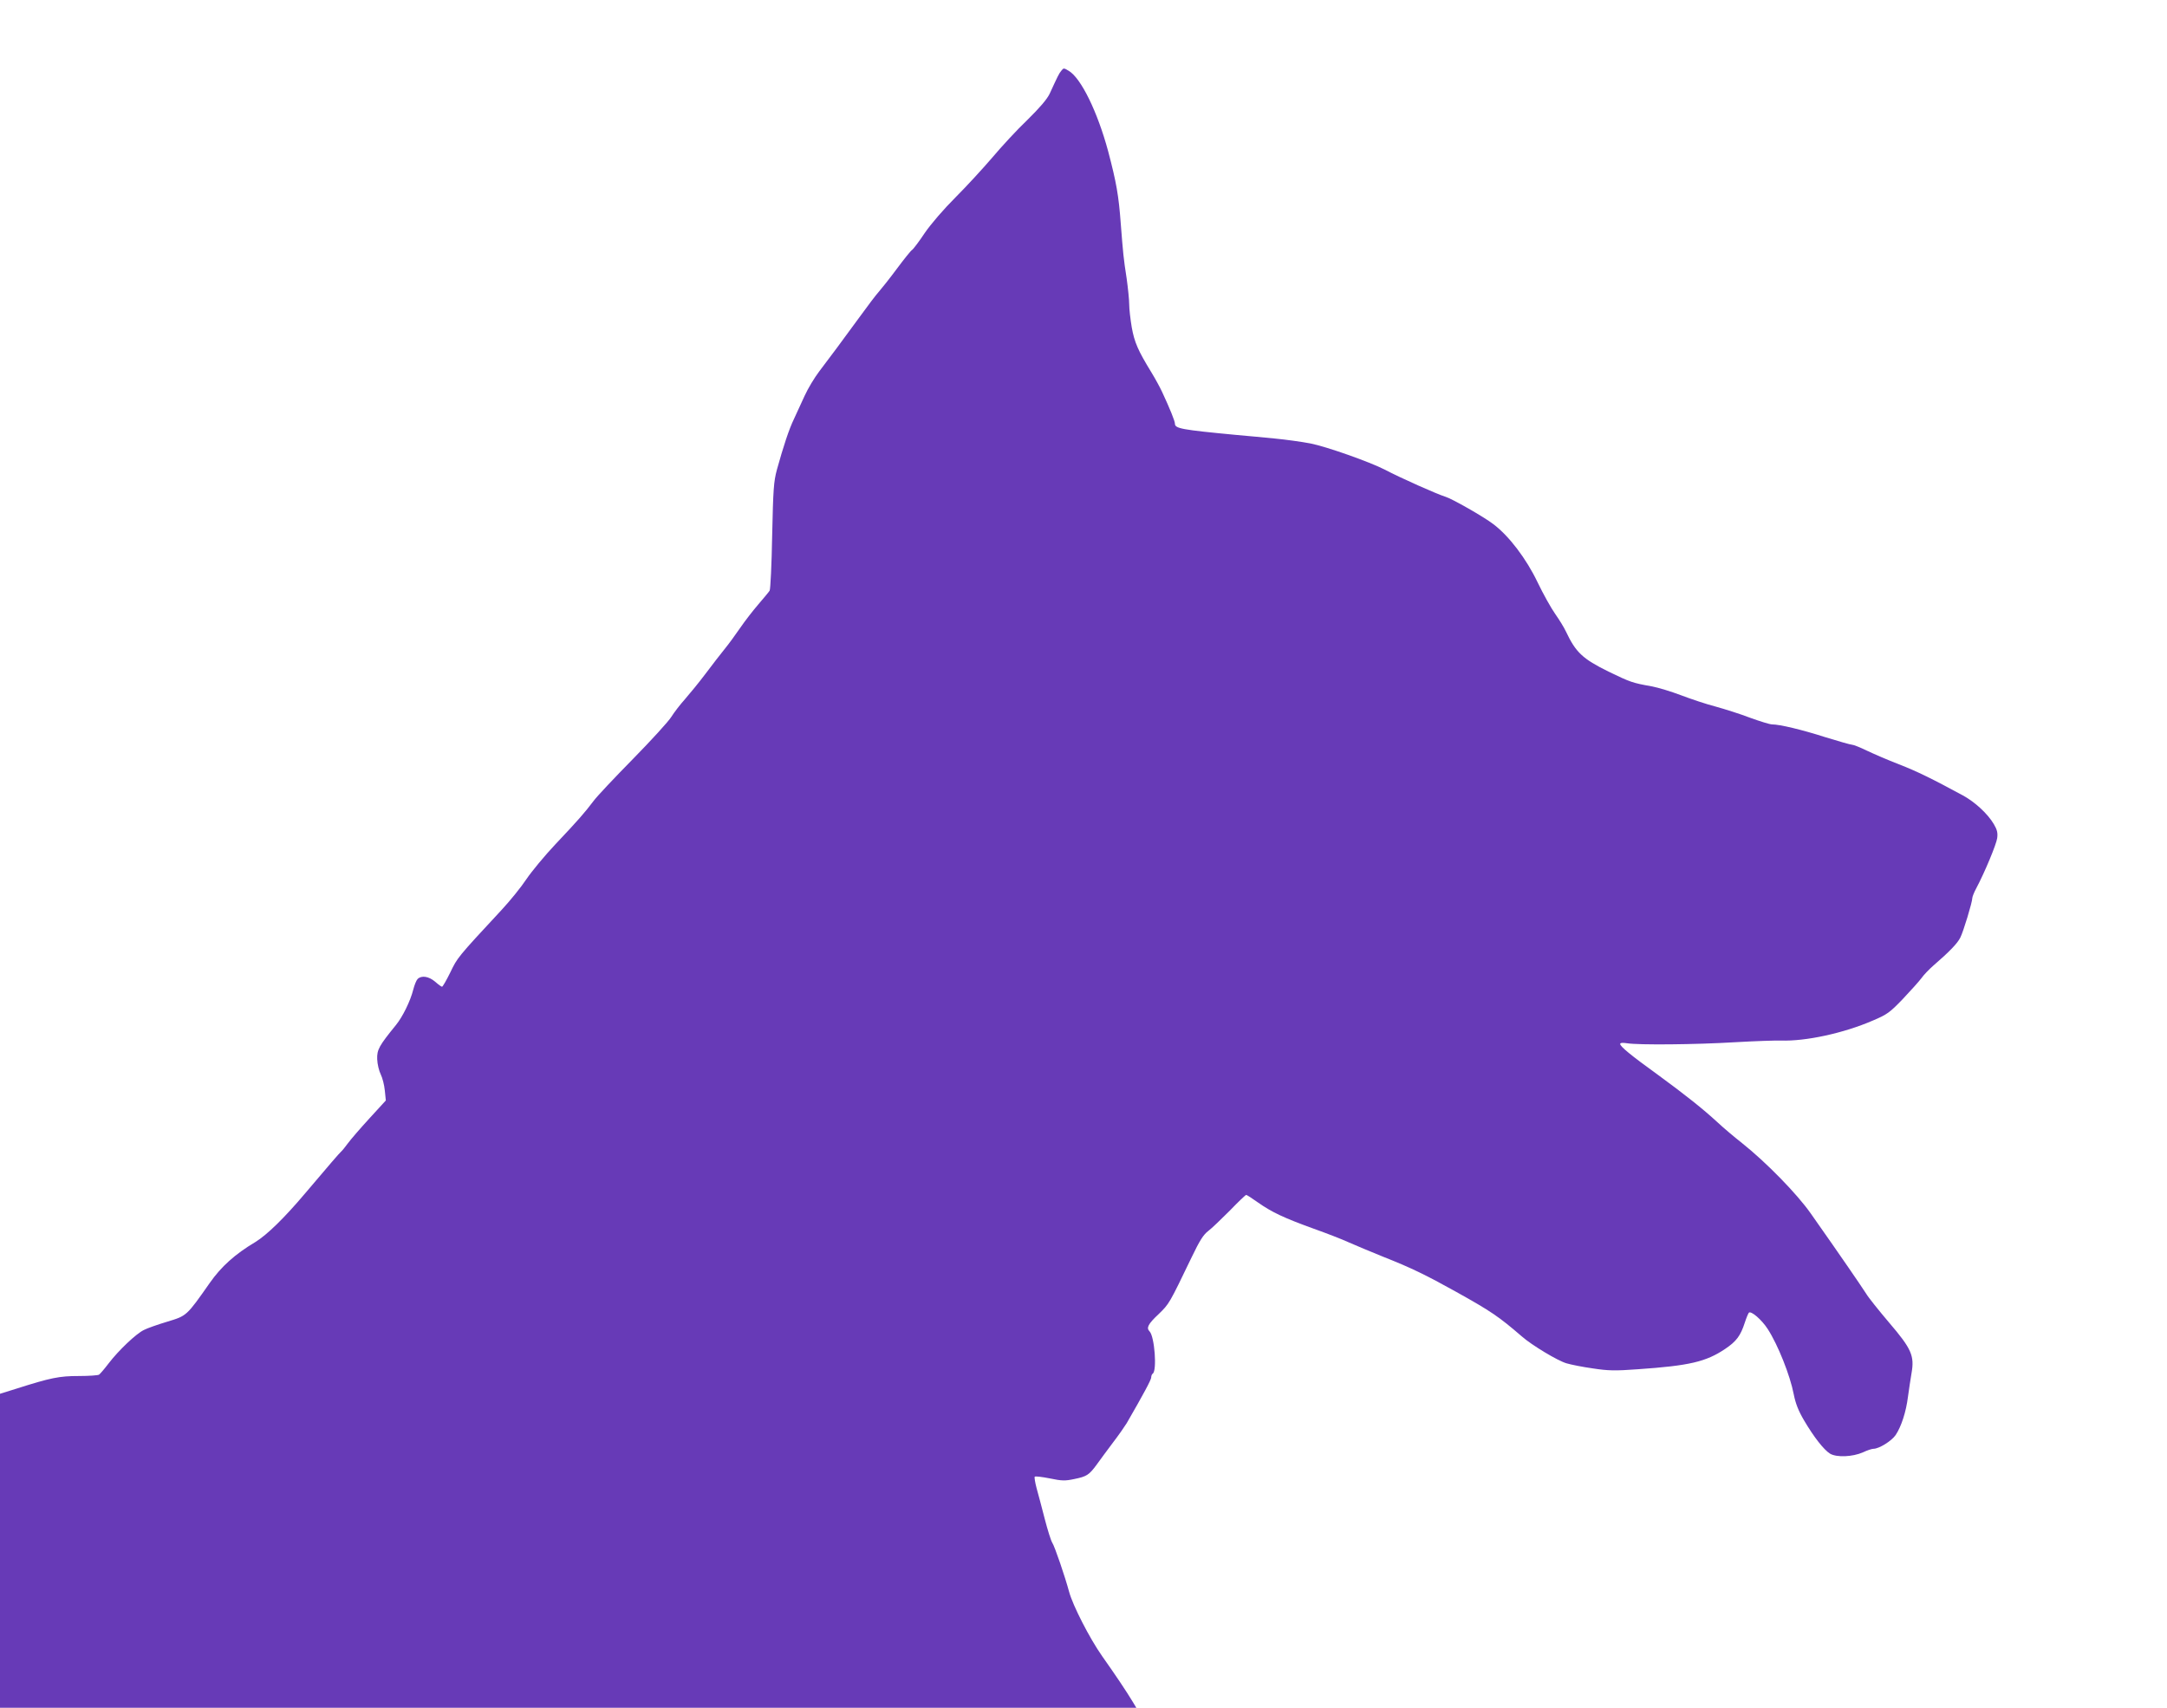 <?xml version="1.0" standalone="no"?>
<!DOCTYPE svg PUBLIC "-//W3C//DTD SVG 20010904//EN"
 "http://www.w3.org/TR/2001/REC-SVG-20010904/DTD/svg10.dtd">
<svg version="1.0" xmlns="http://www.w3.org/2000/svg"
 width="1280pt" height="1009pt" viewBox="0 0 1280 1009"
 preserveAspectRatio="xMidYMid meet">
<g transform="translate(0,1009) scale(0.1,-0.1)"
fill="#673ab7" stroke="none">
<path d="M6269 9672 c-14 -16 -22 -34 -69 -136 -16 -33 -58 -82 -132 -155 -61
-58 -153 -158 -206 -221 -54 -63 -151 -169 -217 -235 -71 -71 -146 -158 -183
-212 -34 -51 -68 -96 -75 -100 -7 -4 -48 -55 -91 -113 -43 -58 -91 -118 -106
-135 -15 -16 -66 -84 -114 -150 -48 -66 -109 -149 -136 -185 -27 -36 -72 -96
-100 -133 -29 -38 -68 -103 -87 -145 -19 -42 -48 -104 -63 -137 -30 -62 -62
-160 -101 -300 -19 -71 -22 -115 -28 -390 -3 -170 -10 -317 -15 -325 -5 -8
-35 -44 -66 -80 -31 -36 -80 -99 -108 -140 -28 -41 -69 -97 -92 -125 -22 -27
-73 -93 -112 -145 -39 -52 -95 -120 -122 -151 -28 -31 -64 -78 -81 -105 -16
-26 -118 -138 -226 -248 -109 -111 -215 -223 -235 -251 -50 -66 -85 -107 -223
-253 -64 -68 -141 -161 -172 -207 -31 -47 -97 -128 -147 -182 -262 -282 -260
-281 -302 -368 -23 -47 -45 -85 -49 -85 -4 0 -22 13 -41 30 -38 32 -80 38
-103 16 -8 -8 -19 -36 -26 -63 -17 -68 -63 -161 -102 -209 -100 -123 -113
-146 -111 -202 1 -30 11 -70 21 -90 10 -20 21 -63 24 -95 l6 -59 -97 -106
c-54 -59 -111 -125 -127 -147 -16 -22 -34 -44 -41 -50 -11 -10 -63 -70 -211
-245 -124 -147 -226 -246 -294 -288 -121 -72 -202 -145 -270 -242 -138 -197
-136 -194 -251 -229 -57 -17 -119 -39 -138 -49 -46 -22 -150 -121 -208 -197
-25 -33 -51 -63 -57 -67 -5 -4 -59 -8 -120 -8 -115 0 -165 -10 -372 -76 l-93
-29 0 -927 0 -928 3356 0 3356 0 -23 38 c-33 55 -99 154 -179 267 -75 107
-173 299 -195 380 -23 86 -85 269 -100 291 -7 11 -27 74 -44 140 -17 65 -38
147 -48 181 -9 34 -14 65 -11 68 4 4 43 -1 89 -10 71 -15 91 -15 143 -4 75 15
89 24 135 87 20 28 63 86 96 130 33 43 69 95 80 113 101 175 145 257 145 271
0 9 4 19 9 22 26 17 11 220 -19 250 -20 20 -9 43 53 101 64 62 63 61 196 337
47 98 69 133 98 155 20 15 77 70 127 120 49 51 93 93 97 93 4 0 35 -20 70 -45
81 -57 153 -91 327 -154 76 -27 169 -63 208 -81 38 -17 132 -56 208 -87 160
-63 250 -107 426 -205 208 -116 252 -146 389 -264 59 -52 212 -144 264 -159
27 -8 97 -22 155 -30 91 -14 132 -15 267 -5 304 21 402 44 515 120 67 45 91
78 116 155 9 28 20 54 24 59 13 13 76 -41 112 -97 60 -93 132 -274 153 -384
11 -55 27 -97 61 -155 59 -100 117 -174 154 -197 39 -23 133 -19 194 8 25 12
53 21 62 21 33 0 107 46 131 81 34 51 62 138 73 227 6 42 15 105 21 139 18
102 0 144 -132 298 -61 72 -123 149 -137 173 -15 23 -62 93 -105 155 -79 114
-93 135 -221 317 -81 116 -265 304 -406 416 -47 37 -112 92 -145 123 -87 80
-190 162 -354 282 -158 114 -221 166 -221 181 0 7 16 8 41 4 68 -11 401 -8
635 6 121 7 244 11 274 10 145 -5 369 43 542 118 85 36 100 47 177 127 46 49
96 104 110 123 14 20 46 53 71 75 95 82 142 131 159 165 18 35 71 210 71 234
0 7 10 33 23 57 50 94 119 260 124 297 4 31 0 49 -20 83 -36 61 -111 130 -182
169 -181 98 -272 143 -378 184 -65 25 -150 62 -190 81 -39 19 -79 35 -88 35
-8 0 -78 20 -156 44 -140 45 -271 76 -316 76 -13 0 -71 18 -129 39 -57 22
-149 51 -203 66 -55 14 -147 45 -205 67 -58 22 -136 46 -175 53 -112 20 -124
24 -254 87 -152 75 -193 113 -251 236 -11 24 -40 71 -64 105 -24 34 -71 118
-104 187 -66 138 -168 273 -261 343 -54 42 -245 151 -283 162 -49 15 -265 111
-358 160 -89 46 -347 137 -440 155 -52 10 -147 23 -210 29 -63 6 -164 16 -225
21 -327 31 -365 38 -365 67 0 15 -29 87 -76 188 -13 28 -41 79 -63 115 -79
129 -100 177 -116 266 -8 48 -15 108 -15 135 0 27 -7 95 -15 153 -19 122 -21
148 -35 326 -12 164 -26 243 -74 425 -63 234 -161 435 -234 477 -28 17 -30 17
-43 0z"/>
</g>
</svg>
